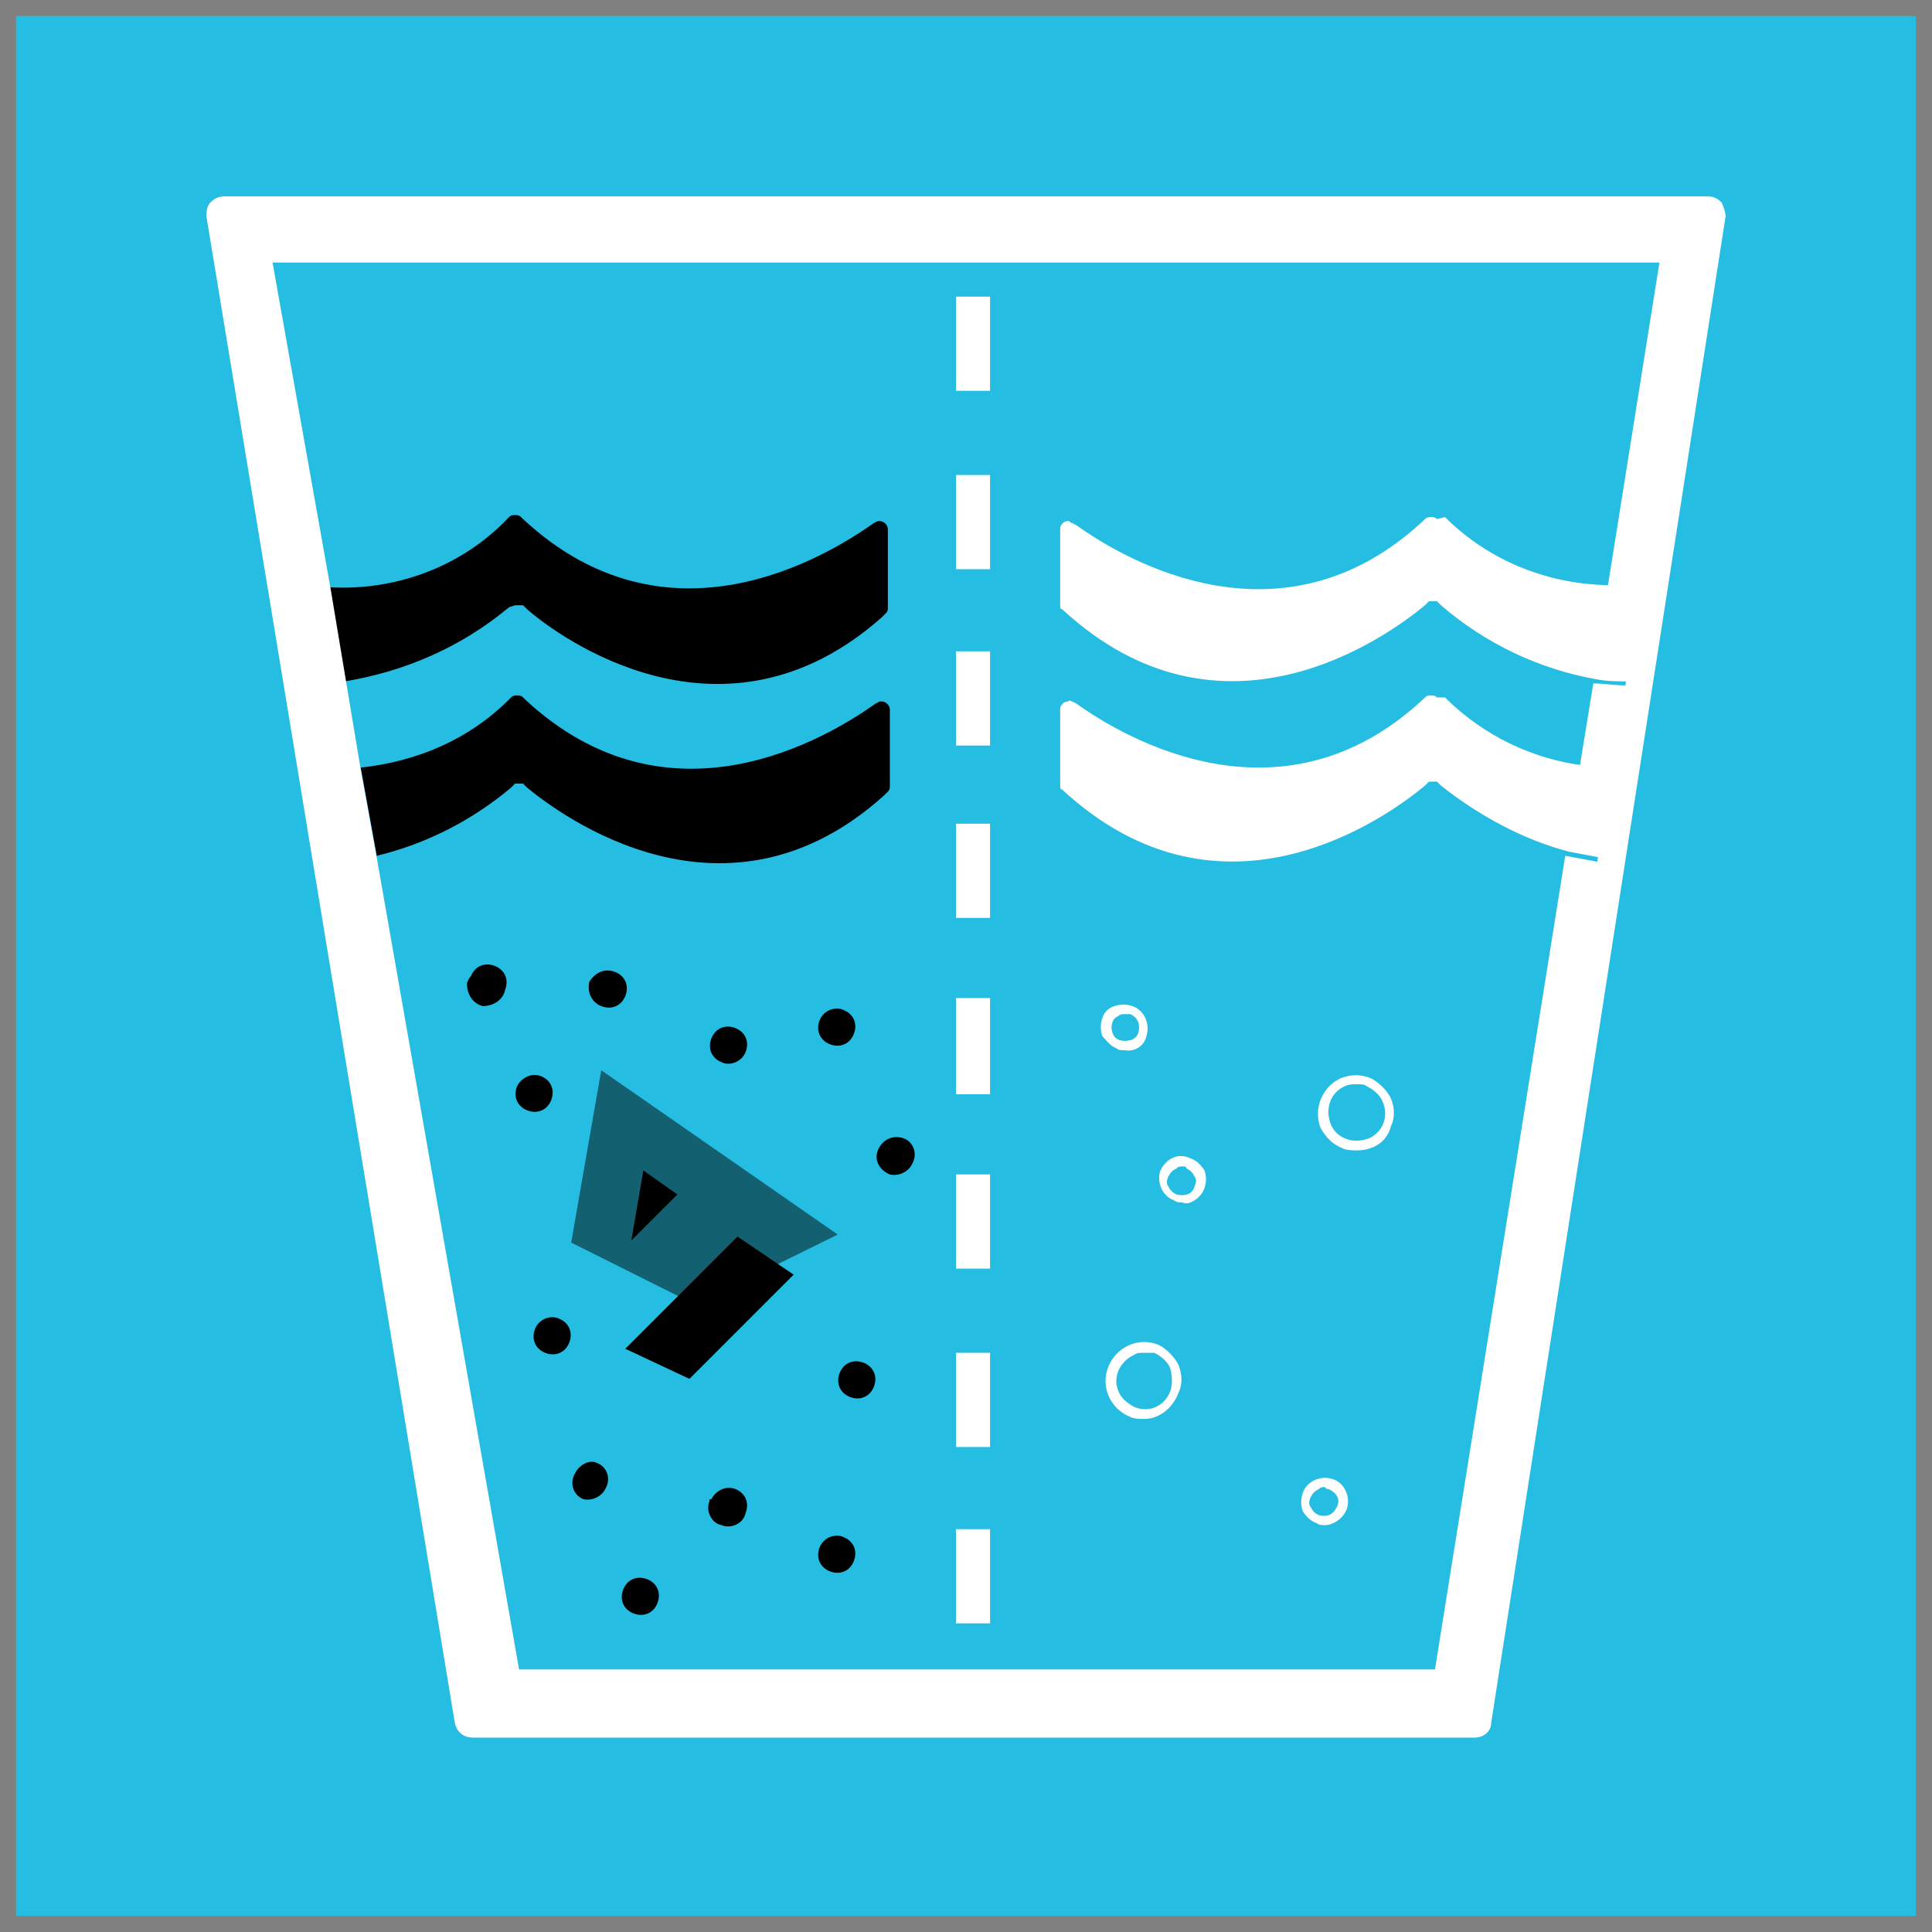 <?xml version="1.0" encoding="utf-8"?>
<!-- Generator: Adobe Illustrator 25.2.3, SVG Export Plug-In . SVG Version: 6.00 Build 0)  -->
<svg version="1.1" id="Layer_1" xmlns="http://www.w3.org/2000/svg" xmlns:xlink="http://www.w3.org/1999/xlink" x="0px" y="0px"
	 viewBox="0 0 96.4 96.4" style="enable-background:new 0 0 96.4 96.4;" xml:space="preserve">
<rect x="0" y="0" width="96.4" height="96.4" fill="#808080" stroke="none"/>
<style type="text/css">
	.st0{fill:#26BDE2;}
	.st1{opacity:0.5;enable-background:new    ;}
	.st2{fill:#000300;}
	.st3{fill:#FFFFFF;}
</style>
<g id="TARGETS">
	<g>
		<rect x="0.8" y="0.8" class="st0" width="94.8" height="94.8"/>
	</g>
	<g class="st1">
		<polygon class="st2" points="28.5,62 30,53.4 41.8,61.6 34.7,65.1 		"/>
	</g>
	<g>
		<g>
			<polygon points="32.1,58.4 31.5,61.9 33.8,59.6 			"/>
		</g>
		<g>
			<polygon points="36.8,61.7 31.2,67.3 34.4,68.8 39.6,63.6 			"/>
		</g>
		<g>
			<g>
				<g>
					<path d="M42.1,50.4c0.5,0.2,0.7,0.7,0.5,1.2l0,0c-0.2,0.5-0.7,0.7-1.2,0.5s-0.7-0.7-0.5-1.2l0,0C41.1,50.4,41.7,50.2,42.1,50.4
						"/>
				</g>
				<g>
					<path d="M36.7,51.3c0.5,0.2,0.7,0.7,0.5,1.2S36.4,53.2,36,53c-0.5-0.2-0.7-0.7-0.5-1.2l0,0C35.7,51.3,36.2,51.1,36.7,51.3"/>
				</g>
				<g>
					<path d="M45.1,56.8c0.5,0.2,0.7,0.8,0.4,1.3c-0.2,0.4-0.7,0.6-1.1,0.5c-0.5-0.2-0.8-0.7-0.6-1.2S44.5,56.6,45.1,56.8
						C45,56.8,45,56.8,45.1,56.8"/>
				</g>
				<g>
					<path d="M43.1,68c0.5,0.2,0.7,0.7,0.5,1.2s-0.7,0.7-1.2,0.5s-0.7-0.7-0.5-1.2l0,0C42.1,68,42.6,67.8,43.1,68"/>
				</g>
				<g>
					<path d="M27.9,65.8c0.5,0.2,0.7,0.7,0.5,1.2s-0.7,0.7-1.2,0.5l0,0c-0.5-0.2-0.7-0.7-0.5-1.2l0,0C26.9,65.8,27.5,65.6,27.9,65.8
						"/>
				</g>
				<g>
					<path d="M27,53.7c0.5,0.2,0.7,0.7,0.5,1.2s-0.7,0.7-1.2,0.5s-0.7-0.7-0.5-1.2l0,0C26,53.8,26.5,53.5,27,53.7"/>
				</g>
				<g>
					<path d="M30.7,48.5c0.5,0.2,0.7,0.7,0.5,1.2s-0.7,0.7-1.2,0.5s-0.7-0.7-0.6-1.2l0,0C29.7,48.5,30.2,48.3,30.7,48.5L30.7,48.5"
						/>
				</g>
				<g>
					<path d="M24.7,48.2c0.5,0.2,0.7,0.7,0.5,1.2l0,0c-0.1,0.5-0.6,0.8-1.1,0.8c-0.5-0.1-0.8-0.6-0.8-1.1c0-0.1,0.1-0.3,0.2-0.4
						C23.7,48.2,24.2,48,24.7,48.2"/>
				</g>
				<g>
					<path d="M36.7,74.3c0.5,0.2,0.7,0.7,0.5,1.2c-0.1,0.5-0.7,0.8-1.2,0.6c-0.5-0.1-0.8-0.7-0.6-1.2c0-0.1,0-0.1,0.1-0.1
						C35.7,74.4,36.2,74.1,36.7,74.3"/>
				</g>
				<g>
					<path d="M32.3,78.8c0.5,0.2,0.7,0.7,0.5,1.2s-0.7,0.7-1.2,0.5c-0.5-0.2-0.7-0.7-0.5-1.2l0,0C31.3,78.8,31.8,78.6,32.3,78.8"/>
				</g>
				<g>
					<path d="M29.8,73c0.5,0.2,0.7,0.8,0.4,1.3c-0.2,0.4-0.7,0.6-1.1,0.5c-0.5-0.2-0.7-0.8-0.4-1.3C28.9,73.1,29.4,72.8,29.8,73"/>
				</g>
				<g>
					<path d="M42.1,76.7c0.5,0.2,0.7,0.7,0.5,1.2l0,0c-0.2,0.5-0.7,0.7-1.2,0.5l0,0c-0.5-0.2-0.7-0.7-0.5-1.2S41.7,76.5,42.1,76.7"
						/>
				</g>
			</g>
			<g>
				<g>
					<path d="M25.7,30.2c0.1,0,0.1,0,0.2,0s0.1,0,0.2,0l0.2,0.2c1.6,1.4,9.8,7.4,17.7,0.4l0.2-0.2c0.1-0.1,0.1-0.2,0.1-0.2v-4
						c0-0.2-0.2-0.4-0.4-0.4h-0.1l-0.2,0.1c-2.4,1.7-10.3,6.5-17.5-0.2L26,25.8c-0.1-0.1-0.2-0.1-0.3-0.1c-0.1,0-0.2,0-0.3,0.1
						l-0.1,0.1c-2.3,2.4-5.6,3.6-8.9,3.4l0.8,4.7c3-0.5,5.8-1.7,8.2-3.7L25.7,30.2z"/>
				</g>
				<g>
					<path d="M25.7,39.1c0.1,0,0.1,0,0.2,0s0.1,0,0.2,0l0.2,0.2c1.7,1.4,9.9,7.5,17.8,0.4l0.2-0.2c0.1-0.1,0.1-0.2,0.1-0.2v-3.9
						c0-0.2-0.2-0.4-0.4-0.4h-0.1l-0.2,0.1c-2.4,1.7-10.3,6.5-17.5-0.2l-0.1-0.1c-0.1-0.1-0.2-0.1-0.3-0.1c-0.1,0-0.2,0-0.3,0.1
						l-0.1,0.1c-2,2-4.6,3.1-7.4,3.4l0.8,4.4c2.5-0.6,4.8-1.8,6.7-3.4L25.7,39.1z"/>
				</g>
			</g>
		</g>
	</g>
	<g>
		<g>
			<path class="st3" d="M67.7,57.4c-0.2,0-0.5,0-0.7-0.1c-0.5-0.2-0.8-0.5-1.1-1c-0.4-1,0.1-2.1,1-2.5c0.5-0.2,1-0.2,1.5,0l0,0
				c0.4,0.2,0.8,0.6,1,1c0.2,0.5,0.2,1,0,1.4C69.2,57,68.5,57.4,67.7,57.4z M67.7,54.1c-0.2,0-0.4,0-0.6,0.1c-0.7,0.3-1,1.1-0.7,1.9
				c0.3,0.7,1.1,1,1.9,0.7c0.7-0.3,1-1.1,0.7-1.8c-0.1-0.3-0.4-0.6-0.8-0.8C68.1,54.1,67.9,54.1,67.7,54.1L67.7,54.1z"/>
		</g>
		<g>
			<path class="st3" d="M57.1,70.8c-0.2,0-0.5,0-0.7-0.1c-1-0.4-1.5-1.5-1.1-2.5l0,0c0.4-1,1.5-1.5,2.5-1.1l0,0l0,0
				c0.4,0.2,0.8,0.6,1,1c0.2,0.5,0.2,1,0,1.4C58.5,70.3,57.8,70.8,57.1,70.8z M57.1,67.5c-0.2,0-0.4,0-0.5,0.1
				c-0.7,0.3-1.1,1.1-0.8,1.8l0,0c0.1,0.3,0.4,0.6,0.8,0.8c0.7,0.3,1.5,0,1.8-0.8l0,0c0.1-0.3,0.1-0.7,0-1.1
				c-0.1-0.3-0.4-0.6-0.8-0.8C57.4,67.5,57.3,67.5,57.1,67.5L57.1,67.5z"/>
		</g>
		<g>
			<path class="st3" d="M56.1,52.4c-0.2,0-0.3,0-0.4-0.1c-0.3-0.1-0.5-0.4-0.7-0.6c-0.1-0.3-0.1-0.6,0-0.9s0.3-0.5,0.6-0.6
				s0.6-0.1,0.9,0l0,0c0.6,0.2,0.9,0.9,0.7,1.5C57.1,52.2,56.6,52.5,56.1,52.4L56.1,52.4z M56.1,50.6c-0.1,0-0.2,0-0.3,0.1
				c-0.3,0.1-0.4,0.5-0.3,0.8l0,0c0.1,0.4,0.5,0.5,0.9,0.4s0.5-0.5,0.4-0.9c-0.1-0.2-0.2-0.3-0.4-0.4C56.3,50.6,56.2,50.6,56.1,50.6
				L56.1,50.6z"/>
		</g>
		<g>
			<path class="st3" d="M59,60c-0.1,0-0.3,0-0.4-0.1c-0.6-0.2-0.9-0.9-0.7-1.5c0.3-0.6,0.9-0.9,1.5-0.6l0,0c0.3,0.1,0.5,0.3,0.7,0.6
				c0.2,0.6,0,1.3-0.7,1.6C59.4,60,59.2,60.1,59,60L59,60z M59,58.2c-0.1,0-0.2,0-0.3,0.1c-0.2,0.1-0.3,0.2-0.4,0.4
				c-0.1,0.2-0.1,0.4,0,0.5c0.1,0.2,0.2,0.3,0.4,0.4c0.4,0.1,0.8,0,0.9-0.4c0.1-0.2,0.1-0.4,0-0.5c-0.1-0.2-0.2-0.3-0.4-0.4l0,0
				C59.2,58.2,59.1,58.2,59,58.2L59,58.2z"/>
		</g>
		<g>
			<path class="st3" d="M66.1,76.1c-0.1,0-0.3,0-0.4-0.1c-0.3-0.1-0.5-0.3-0.7-0.6c-0.1-0.3-0.1-0.6,0-0.9c0.2-0.6,0.9-0.9,1.5-0.7
				l0,0c0.6,0.2,0.9,0.9,0.7,1.5C67,75.8,66.5,76.1,66.1,76.1L66.1,76.1z M66.1,74.2c-0.1,0-0.2,0-0.3,0.1c-0.2,0.1-0.3,0.2-0.4,0.4
				c-0.1,0.2-0.1,0.4,0,0.5c0.1,0.2,0.2,0.3,0.4,0.4c0.4,0.1,0.7,0,0.9-0.4s0-0.7-0.4-0.9l0,0C66.2,74.3,66.2,74.3,66.1,74.2
				L66.1,74.2z"/>
		</g>
		<g>
			<g>
				<path class="st3" d="M49.4,81h-1.7v-4.7h1.7V81z M49.4,72.2h-1.7v-4.7h1.7V72.2z M49.4,63.3h-1.7v-4.7h1.7V63.3z"/>
			</g>
			<g>
				<path class="st3" d="M49.4,54.6h-1.7v-4.8h1.7V54.6z M49.4,45.8h-1.7v-4.7h1.7V45.8z"/>
			</g>
		</g>
		<g>
			<path class="st3" d="M49.4,37.2h-1.7v-4.7h1.7V37.2z M49.4,28.4h-1.7v-4.7h1.7V28.4z M49.4,19.5h-1.7v-4.7h1.7V19.5z"/>
		</g>
		<g>
			<path class="st3" d="M85.9,10.1c-0.2-0.2-0.4-0.3-0.7-0.3h-74c-0.3,0-0.5,0.1-0.7,0.3s-0.2,0.5-0.2,0.7L22.7,86
				c0.1,0.4,0.4,0.7,0.9,0.7h50c0.4,0,0.8-0.3,0.8-0.7l11.7-75.2C86.1,10.6,86,10.3,85.9,10.1z M81.9,29.3l-0.8,4.9
				c-0.5,0-1.1-0.1-1.6-0.1l-0.7,4.3c0.5,0.1,1.1,0.1,1.6,0L79.7,43c-0.5-0.1-1.1-0.2-1.6-0.3l-6.5,40.6H25.9l-7.1-40.5L18,38.4
				l-0.7-4.2l-0.8-4.8l-2.9-16.3h69.2l-2.6,16.3C80.8,29.4,81.3,29.4,81.9,29.3L81.9,29.3z"/>
		</g>
		<g>
			<path class="st3" d="M71.7,25.9c-0.1-0.1-0.2-0.1-0.3-0.1s-0.2,0-0.3,0.1L71,26c-7,6.5-14.8,2-17.3,0.2l-0.2-0.1
				c-0.1,0-0.1-0.1-0.2-0.1c-0.2,0-0.3,0.1-0.4,0.3v3.9l0,0l0,0c0,0.1,0,0.2,0.1,0.2l0,0c8,7.4,16.3,1.3,18.1-0.2l0.2-0.2
				c0.1,0,0.1,0,0.2,0s0.1,0,0.2,0l0.2,0.2c2.2,1.9,4.9,3.2,7.8,3.7c0.5,0.1,1.1,0.1,1.6,0.1l0.8-4.9c-0.5,0.1-1.1,0.1-1.6,0.1
				c-3.2,0-6.2-1.2-8.4-3.4L71.7,25.9z"/>
		</g>
		<g>
			<path class="st3" d="M71.7,34.8c-0.1-0.1-0.2-0.1-0.3-0.1c-0.1,0-0.2,0-0.3,0.1L71,34.9c-7,6.5-14.8,2-17.3,0.2L53.5,35
				c-0.1,0-0.1-0.1-0.2,0c-0.2,0-0.3,0.1-0.4,0.3v3.9l0,0l0,0c0,0.1,0,0.2,0.1,0.2l0,0c8,7.4,16.3,1.3,18.1-0.2l0.2-0.2
				c0.1,0,0.1,0,0.2,0s0.1,0,0.2,0l0.2,0.2c1.9,1.5,4.1,2.7,6.4,3.3c0.5,0.1,1.1,0.2,1.6,0.3l0.8-4.6c-0.5,0-1.1,0-1.6,0
				c-2.6-0.3-5.1-1.5-7-3.4L71.7,34.8z"/>
		</g>
	</g>
</g>
</svg>
